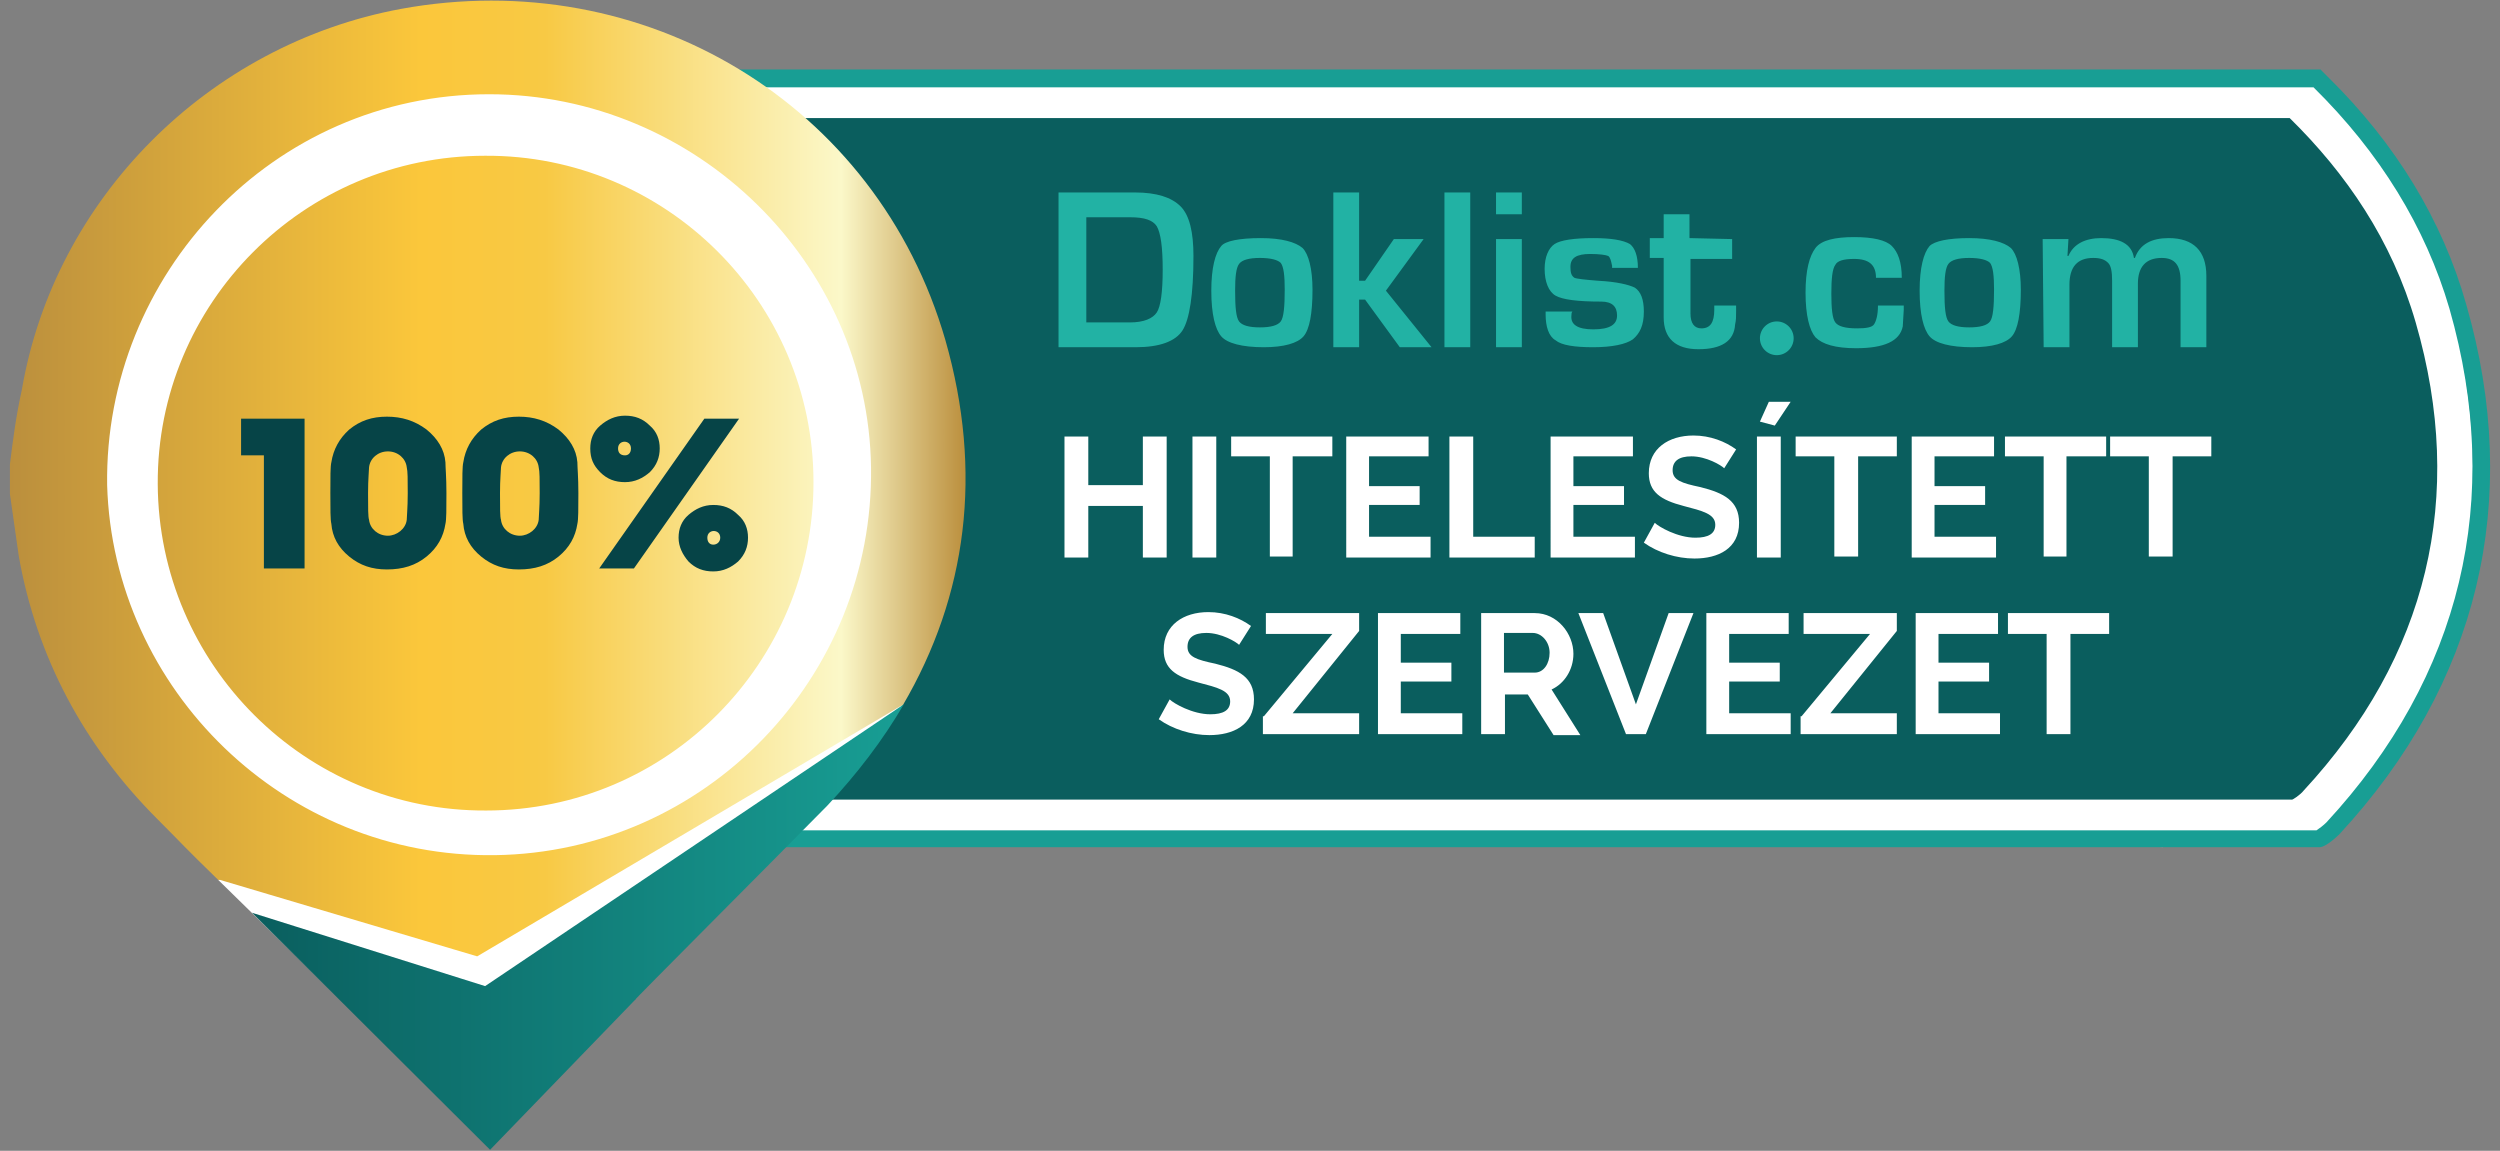 <svg xmlns="http://www.w3.org/2000/svg" viewBox="0 0 252 116"><rect x="0" y="0" width="252" height="116" fill="#808080" stroke="none"/><path fill="#FFF" d="M247.1 31.1c-2.4-9.4-7-17-12.8-23.3-.1.1.1-.1 0 0h-16.1 11H73.3l9.4 10.9v.2L83 21c.3.4.5.8.8 1.3 3.5 8.1 6 16 6.8 24 .2 1.5.3 3 .3 4.5v.7c0 8.1-1.9 16.2-6.4 24.3-.5.9-1 1.5-1.7 2l-5.3 7 135.3-.4H230l-12.3 1 16.8-1c0 .1.9-1.6 1.3-2.1 12.5-15.1 16.4-31.3 11.3-51.2z"/><ellipse cx="49.9" cy="47.9" fill="#FFF" rx="41.5" ry="40.8"/><path fill="#189E94" d="M248.6 30.7c-2.4-8.5-7.1-16.2-13.9-22.9l-.8-.8H66.7c.1.1.2.2.3.4.3.4.6.9.9 1.4h165.3c6.7 6.6 11.3 14.1 13.7 22.3 5.5 19.2 1.2 37.1-12.4 51.8-.3.3-.7.6-1 .8h-161c-.1.6-.3 1.2-.5 1.7h161.8c.7 0 2-1.3 2-1.3 14-15.1 18.5-33.6 12.8-53.4z"/><path fill="#0A5E5E" d="M243.5 32.5c-2.4-8.3-7-15-12.7-20.6-.1.1.1-.1 0 0h-15.9 10.8H80.8v9.8c.1.6.1 1.3.3 1.9.3.3.5.7.7 1.2 3.5 7.1 5.9 14.2 6.7 21.2.2 1.3.3 2.6.3 4v.6c0 7.2-1.9 14.3-6.3 21.5-.5.8-1 1.4-1.6 1.8v6.7h145.6-12.1H231c0 .1.9-.5 1.2-.9 12.5-13.5 16.4-29.6 11.3-47.2z"/><g fill="#22B2A4"><path d="M106.7 34.9V19.4h7.7c2.2 0 3.7.5 4.6 1.4.9.9 1.3 2.6 1.3 5 0 3.9-.4 6.4-1.1 7.5s-2.3 1.7-4.7 1.7h-7.8zm3-2.4h4.2c1.4 0 2.3-.4 2.7-1 .4-.6.6-2.1.6-4.3 0-2.3-.2-3.7-.6-4.4-.4-.6-1.2-.9-2.7-.9h-4.4v10.6zm17.4-8.5c2.1 0 3.5.4 4.2 1 .6.6 1 2.1 1 4.2 0 2.4-.3 4-.9 4.7s-2 1.1-4 1.1c-2.2 0-3.7-.4-4.3-1.1-.6-.7-1-2.2-1-4.6 0-2.3.4-3.8 1-4.5.4-.5 1.8-.8 4-.8zm-.1 2c-1.1 0-1.8.2-2.1.6-.3.4-.4 1.3-.4 2.7 0 1.7.1 2.7.4 3.1.3.4 1 .6 2.1.6s1.8-.2 2.1-.6c.3-.4.4-1.5.4-3.2 0-1.4-.1-2.3-.4-2.7-.3-.3-1-.5-2.1-.5zm10-6.6v8.9h.6l2.9-4.2h3l-3.8 5.2 4.6 5.7h-3.2l-3.5-4.8h-.6V35h-2.6V19.4h2.6zm11.2 0V35h-2.6V19.4h2.6zm5.2 0v2.2h-2.6v-2.2h2.6zm0 4.7V35h-2.6V24.1h2.6zm11.7 2.9h-2.6v-.2c-.1-.5-.2-.9-.4-1s-.9-.2-1.8-.2c-1.4 0-2 .4-2 1.3 0 .6.1.9.4 1.1.2.1 1.1.2 2.4.3 1.9.1 3.1.4 3.7.7.6.4.9 1.2.9 2.4 0 1.4-.4 2.2-1.1 2.8-.7.5-2.1.8-4 .8s-3.2-.2-3.8-.7c-.7-.4-1-1.4-1-2.6v-.3h2.7c-.1.1-.1.3-.1.4-.1.9.6 1.4 2.2 1.4 1.7 0 2.4-.5 2.4-1.4 0-.9-.5-1.4-1.6-1.4-2.4 0-3.9-.2-4.6-.6-.7-.4-1.1-1.4-1.1-2.7 0-1.2.4-2.1 1-2.5.6-.4 2-.6 3.9-.6 1.8 0 3 .2 3.7.6.5.4.8 1.2.8 2.4zm9.5-2.9v2h-4.2v5.5c0 1 .4 1.5 1.1 1.5.9 0 1.3-.6 1.3-1.9v-.4h2.2v.6c0 .5 0 .9-.1 1.3-.1 1.7-1.4 2.5-3.7 2.5-2.3 0-3.5-1.1-3.5-3.2v-6h-1.4v-2h1.4v-2.4h2.6V24l4.3.1zm14.7 6.7h2.6v.4l-.1 1.7c-.3 1.5-1.9 2.2-4.7 2.2-2.1 0-3.4-.4-4.1-1.1-.6-.7-1-2.2-1-4.5s.4-3.7 1-4.5c.6-.8 2-1.1 3.9-1.1s3.2.3 3.8.9c.6.6 1 1.6 1 3.2h-2.6c0-1.3-.7-1.9-2.2-1.9-1.1 0-1.7.2-1.9.6-.3.4-.4 1.4-.4 2.9s.1 2.5.4 2.9c.3.4 1 .6 2.2.6.9 0 1.5-.1 1.7-.4.2-.3.4-.9.4-1.9zm9.2-6.8c2.1 0 3.5.4 4.2 1 .6.6 1 2.1 1 4.2 0 2.4-.3 4-.9 4.7-.6.7-2 1.1-4 1.1-2.2 0-3.7-.4-4.3-1.1-.6-.7-1-2.2-1-4.6 0-2.3.4-3.8 1-4.5.5-.5 1.9-.8 4-.8zm0 2c-1.1 0-1.8.2-2.1.6-.3.4-.4 1.3-.4 2.7 0 1.7.1 2.7.4 3.1.3.4 1 .6 2.1.6s1.8-.2 2.1-.6c.3-.4.4-1.5.4-3.2 0-1.4-.1-2.3-.4-2.7-.3-.3-1-.5-2.1-.5zm7.4-1.9h2.6l-.1 1.7h.1c.5-1.2 1.7-1.8 3.3-1.8 1.9 0 3.1.6 3.3 2h.1c.5-1.4 1.7-2 3.4-2 2.5 0 3.8 1.3 3.8 3.8V35h-2.6v-6.7c0-1.6-.6-2.3-1.9-2.3-1.6 0-2.4.9-2.4 2.6V35h-2.6v-6.7c0-.9-.1-1.5-.4-1.8s-.7-.5-1.5-.5c-1.6 0-2.4.9-2.4 2.7V35H206l-.1-10.9z"/><circle cx="179.1" cy="34.1" r="1.7"/></g><linearGradient id="a" x1="1" x2="97.31" y1="49.81" y2="49.81" gradientUnits="userSpaceOnUse"><stop offset="0" stop-color="#BB8F3D"/><stop offset=".43" stop-color="#FBC73B"/><stop offset=".56" stop-color="#F8C944"/><stop offset=".87" stop-color="#FBF8C9"/><stop offset="1" stop-color="#BB8F3D"/></linearGradient><path fill="url(#a)" d="M48.9 15.7C67.1 15.6 82 30.4 82 48.6S67.3 81.7 49 81.7c-18.2.1-33-14.7-33.1-32.9s14.7-33.1 33-33.1zm0 83.8L22 88.7c-3.6-3.5-3.4-3.4-6.1-6.1-7.5-7.5-12.2-16.4-14-26.5L1 49.8v-3c.3-2.4.6-4.8 1.2-7.5C5.5 20 21 4.5 40.4.9c24.5-4.5 48 9.5 54.9 33.4C99.1 47.6 97.5 60 91 71.1L48.9 99.5zm1-13.3c21.2-.3 38.2-17.9 37.9-39.1-.3-20.6-17.6-37.6-38.5-37.6-21.8 0-38.8 18.2-38.5 39.4.6 20.6 17.9 37.6 39.1 37.3z"/><path fill="#064447" d="M26.6 57.3V45.9h-2.3v-3.7h6.4v15.1h-4.1zm6.7-7.6c0-1.6 0-2.7.1-3.1.2-1.3.8-2.4 1.8-3.3 1.1-.9 2.3-1.3 3.8-1.3s2.8.4 4 1.3c1.1.9 1.8 2 1.9 3.3 0 .5.1 1.5.1 3.1s0 2.7-.1 3.1c-.2 1.3-.8 2.4-1.9 3.3-1.1.9-2.4 1.3-4 1.3-1.5 0-2.7-.4-3.8-1.3-1.1-.9-1.7-2-1.8-3.3-.1-.4-.1-1.5-.1-3.1zm5.8 4.3c.9 0 1.8-.7 1.9-1.6 0-.3.1-1.2.1-2.7 0-1.4 0-2.2-.1-2.6-.1-.9-.9-1.6-1.9-1.6-1 0-1.8.7-1.9 1.6 0 .3-.1 1.2-.1 2.6 0 1.5 0 2.4.1 2.7.1.9.9 1.6 1.9 1.6zm7.5-4.3c0-1.6 0-2.7.1-3.1.2-1.3.8-2.4 1.8-3.3 1.1-.9 2.3-1.3 3.8-1.3s2.8.4 4 1.3c1.1.9 1.8 2 1.9 3.3 0 .5.1 1.5.1 3.1s0 2.7-.1 3.1c-.2 1.3-.8 2.4-1.9 3.3-1.1.9-2.4 1.3-4 1.3-1.5 0-2.7-.4-3.8-1.3-1.1-.9-1.7-2-1.8-3.3-.1-.4-.1-1.5-.1-3.1zm5.8 4.3c.9 0 1.8-.7 1.9-1.6 0-.3.1-1.2.1-2.7 0-1.4 0-2.2-.1-2.6-.1-.9-.9-1.6-1.9-1.6-1 0-1.8.7-1.9 1.6 0 .3-.1 1.2-.1 2.6 0 1.5 0 2.4.1 2.7.1.9.9 1.6 1.9 1.6zM63 48.6c-1 0-1.8-.3-2.5-1s-1-1.4-1-2.4c0-.9.3-1.7 1-2.3.7-.6 1.5-1 2.5-1s1.8.3 2.5 1c.7.6 1 1.4 1 2.3 0 .9-.3 1.7-1 2.4-.7.6-1.5 1-2.5 1zm-2.6 8.7L71 42.2h3.5L63.9 57.3h-3.5zm3.2-12.1c0-.9-1.3-.9-1.3 0 0 .4.2.7.7.7.3 0 .6-.2.6-.7zm4.8 9c0-.9.3-1.7 1-2.3.7-.6 1.5-1 2.5-1s1.8.3 2.5 1c.7.6 1 1.4 1 2.3 0 .9-.3 1.7-1 2.4-.7.6-1.5 1-2.5 1s-1.8-.3-2.5-1c-.6-.7-1-1.5-1-2.4zm3.5.7c.4 0 .7-.3.7-.7 0-.9-1.3-.9-1.3 0 0 .4.2.7.6.7z"/><path fill="#FFF" d="M60.6 97.2l-.2.2.2-.2zM80 80.6c3-3.2 8.9-6 10.9-9.5L48.1 96.4l-25.9-7.7H22l24 23.5 14.3-14.8c.1 0 13.3-10.2 19.7-16.8z"/><linearGradient id="b" x1="63.95" x2="64.15" y1="100.69" y2="100.69" gradientUnits="userSpaceOnUse"><stop offset="0" stop-color="#0A5E5E"/><stop offset="1" stop-color="#189E94"/></linearGradient><path fill="url(#b)" d="M64.1 100.6l-.2.2c.1 0 .2-.1.2-.2z"/><linearGradient id="c" x1="25.41" x2="91.04" y1="93.46" y2="93.46" gradientUnits="userSpaceOnUse"><stop offset="0" stop-color="#0A5E5E"/><stop offset="1" stop-color="#189E94"/></linearGradient><path fill="url(#c)" d="M83.4 81.2c3-3.2 5.6-6.6 7.7-10.2L48.9 99.4l-23.2-7.3-.3-.1 24 23.9L64 100.8c-.1 0 13-13.1 19.4-19.6z"/><path fill="#FFF" d="M117.6 44v12.2h-2.4V51h-5.5v5.2h-2.4V44h2.4v4.9h5.5V44h2.4zm2.6 12.2V44h2.4v12.2h-2.4zm14-10.2h-3.9v10.1H128V46h-3.9v-2h10.2v2zm10 8.1v2.1h-8.5V44h8.3v2h-6v3h5.1v1.9H138v3.2h6.2zm1.9 2.1V44h2.4v10.1h6.2v2.1h-8.6zm18.7-2.1v2.1h-8.5V44h8.3v2h-6v3h5.1v1.9h-5.1v3.2h6.2zm9-6.9c-.3-.3-1.8-1.2-3.3-1.2-1.3 0-1.9.5-1.9 1.4 0 1 .9 1.3 2.8 1.7 2.4.6 3.9 1.4 3.9 3.6 0 2.6-2.1 3.6-4.5 3.6-1.8 0-3.7-.6-5.1-1.6l1.1-2c.4.4 2.3 1.5 4.1 1.5 1.3 0 2-.4 2-1.3 0-1.1-1.3-1.4-3.2-1.9-2.3-.6-3.5-1.4-3.5-3.3 0-2.5 2-3.8 4.5-3.8 1.7 0 3.2.6 4.3 1.4l-1.2 1.9zm3.3 9V44h2.4v12.2h-2.4zm1.8-13.3l-1.5-.4.9-2h2.2l-1.6 2.4zm12.3 3.1h-3.9v10.1h-2.4V46H181v-2h10.2v2zm10 8.1v2.1h-8.5V44h8.3v2h-6v3h5.1v1.9H195v3.2h6.2zm11-8.1h-3.9v10.1H206V46h-3.9v-2h10.2v2zm10.7 0H219v10.1h-2.4V46h-3.9v-2h10.2v2zm-98 19c-.3-.3-1.8-1.2-3.3-1.2-1.3 0-1.9.5-1.9 1.4 0 1 .9 1.3 2.8 1.7 2.4.6 3.9 1.4 3.9 3.6 0 2.6-2.1 3.6-4.5 3.6-1.8 0-3.7-.6-5.1-1.6l1.1-2c.4.4 2.3 1.5 4.1 1.5 1.3 0 2-.4 2-1.3 0-1.1-1.3-1.4-3.2-1.9-2.3-.6-3.5-1.4-3.5-3.3 0-2.5 2-3.8 4.5-3.8 1.7 0 3.2.6 4.3 1.4l-1.2 1.9zm2.5 7.2l6.9-8.3h-6.7v-2.1h9.4v1.8l-6.7 8.3h6.7V74h-9.7v-1.8zm20-.3V74h-8.5V61.8h8.3v2.1h-6v2.9h5.1v1.9h-5.1v3.2h6.2zm1.9 2.1V61.8h5.4c2.3 0 3.9 2.1 3.9 4.1 0 1.6-.9 3-2.2 3.6l2.9 4.6h-2.7L154 70h-2.3v4h-2.4zm2.4-6.2h3c.9 0 1.5-.9 1.5-2s-.8-2-1.7-2h-2.9v4zm9.9-6l3.3 9.2 3.3-9.2h2.5L165.9 74h-2l-4.8-12.2h2.5zm18.9 10.1V74H172V61.8h8.3v2.1h-6v2.9h5.1v1.9h-5.1v3.2h6.2zm1.1.3l6.9-8.3h-6.7v-2.1h9.4v1.8l-6.7 8.3h6.7V74h-9.7v-1.8zm20-.3V74h-8.5V61.8h8.3v2.1h-6v2.9h5.1v1.9h-5.1v3.2h6.2zm11-8h-3.9V74h-2.4V63.9h-3.9v-2.1h10.2v2.1z"/></svg>